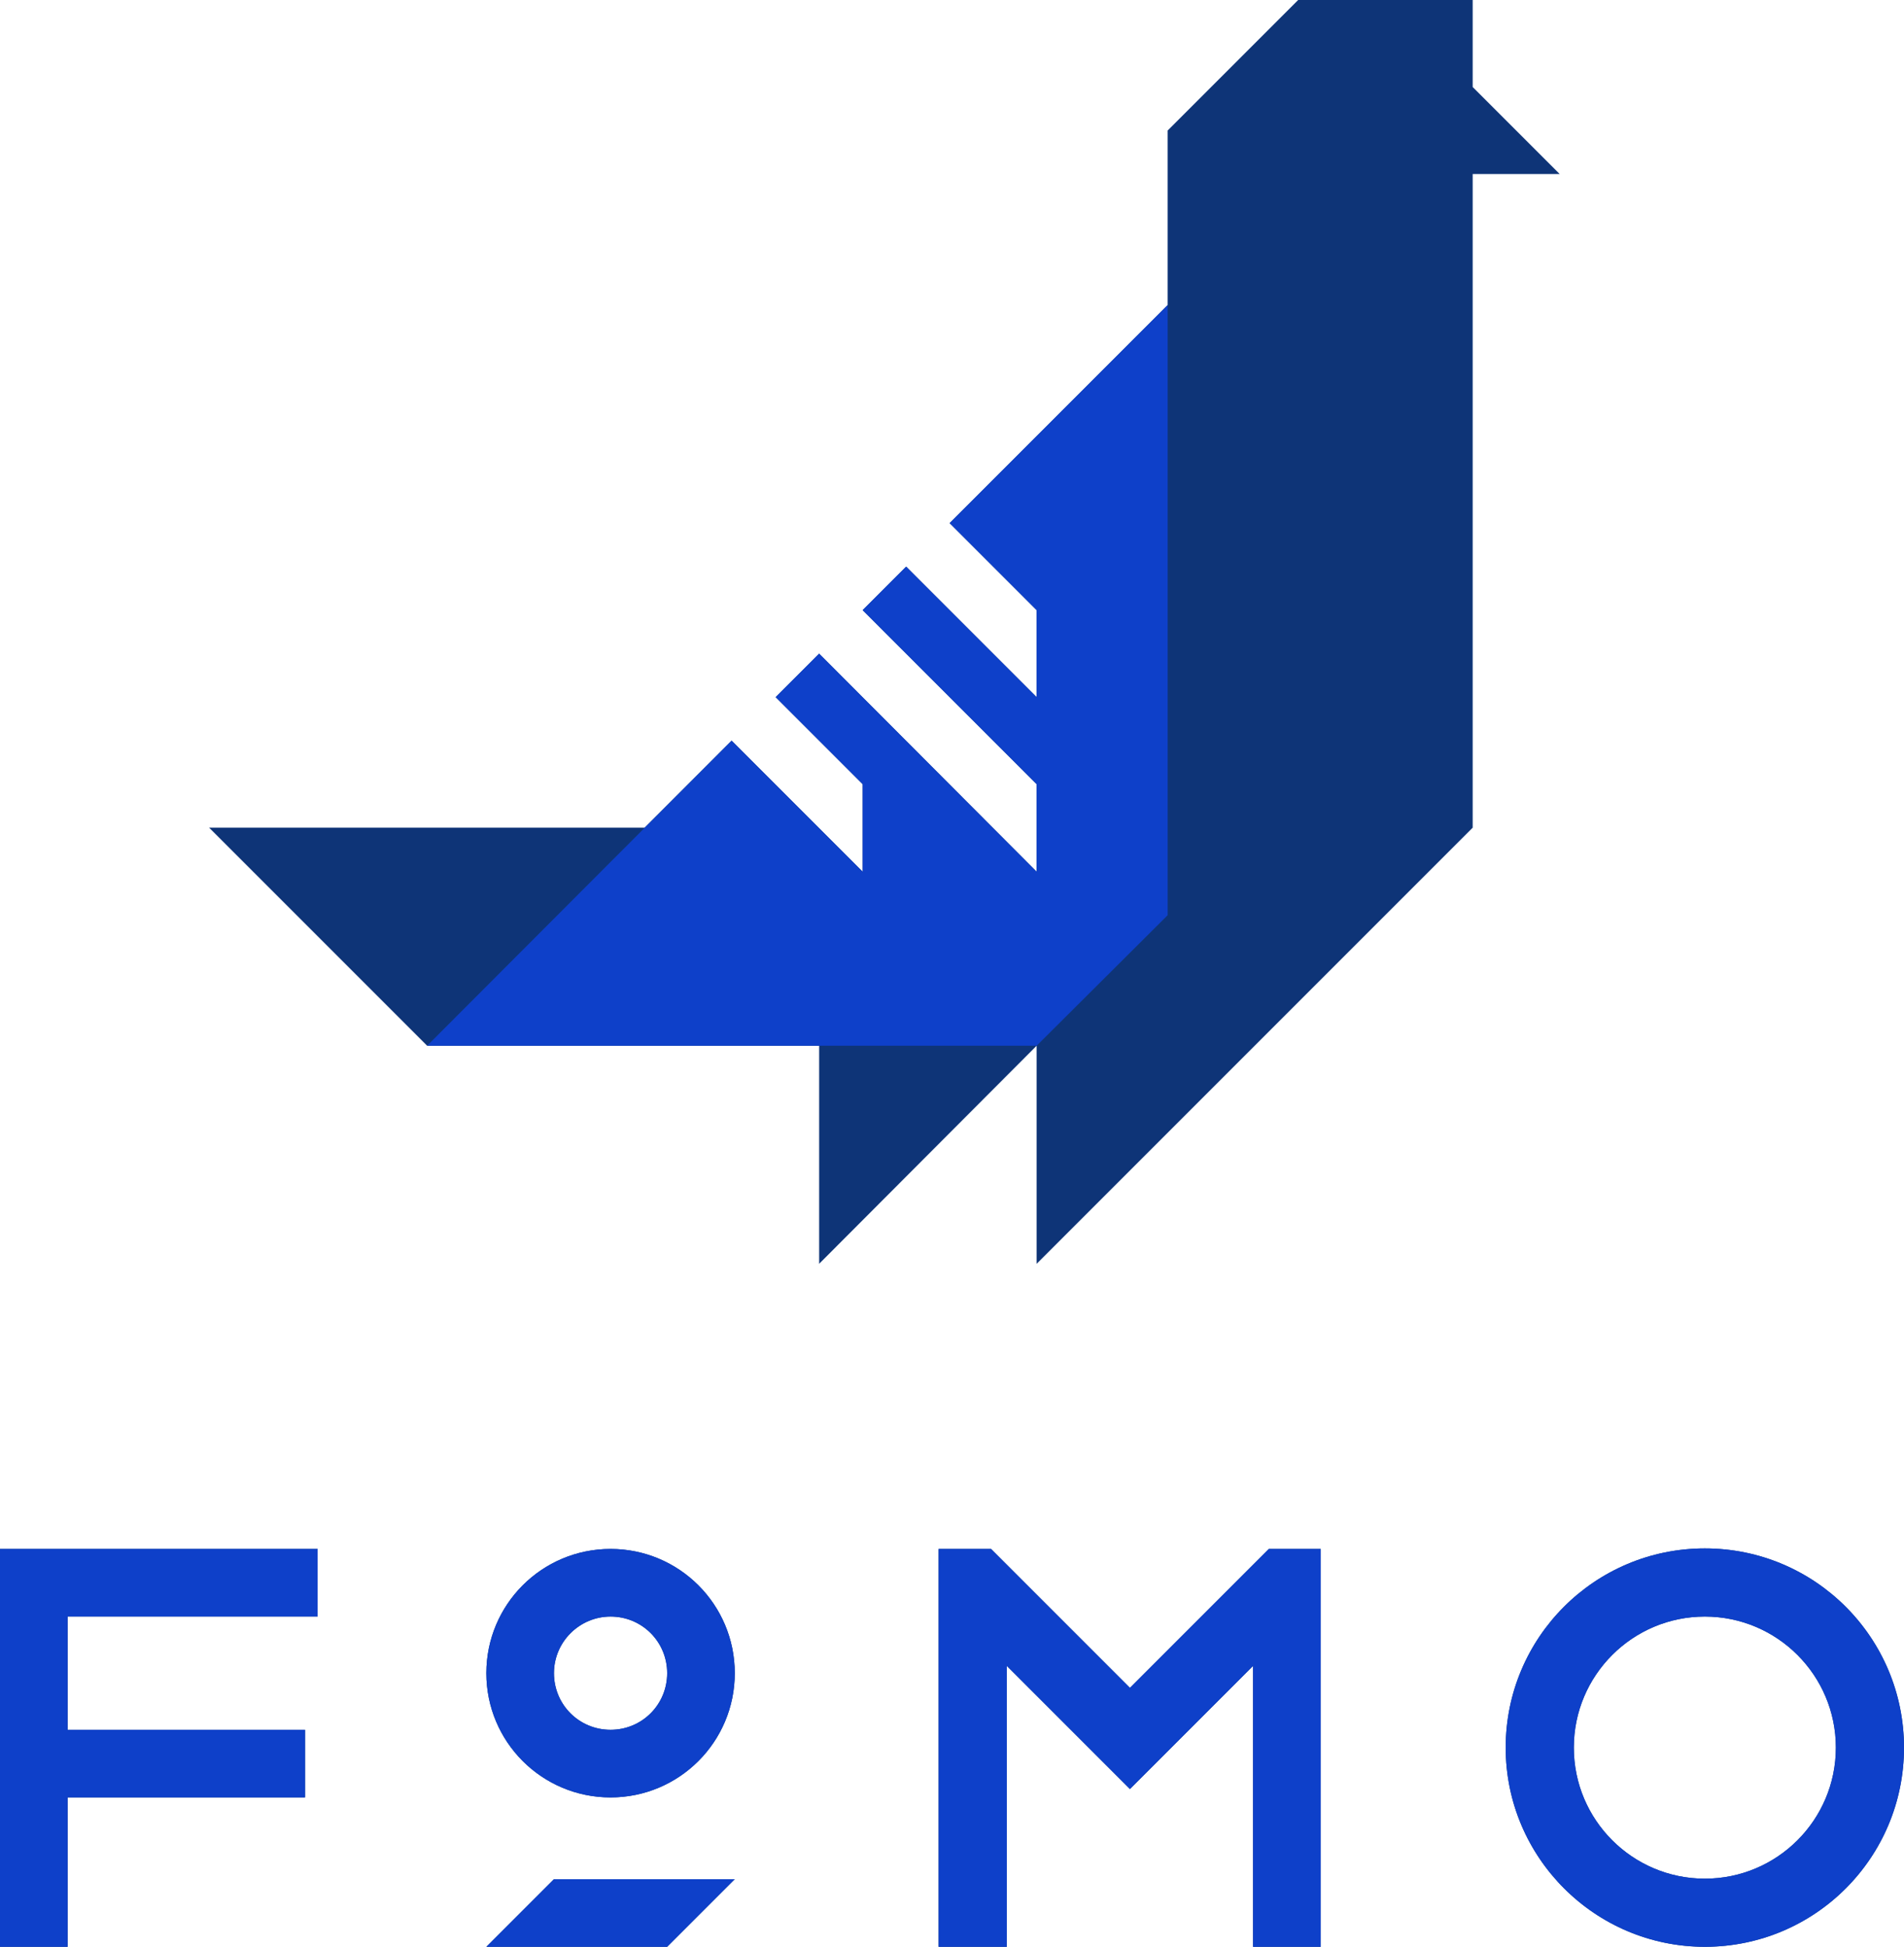 <?xml version="1.0" encoding="UTF-8"?>
<svg id="Layer_2" xmlns="http://www.w3.org/2000/svg" version="1.1" viewBox="0 0 363.3 371.4">
  <!-- Generator: Adobe Illustrator 29.0.1, SVG Export Plug-In . SVG Version: 2.1.0 Build 192)  -->
  <defs>
    <style>
      .st0 {
        fill: #0e3477;
      }

      .st1 {
        fill: #0e40c9;
      }
    </style>
  </defs>
  <g id="Layer_1-2">
    <path class="st0" d="M325.3,371.4c-20.9,0-38-17-38-38s17-38,38-38,38,17,38,38-17,38-38,38ZM325.3,308.4c-13.8,0-25,11.2-25,25s11.2,25,25,25,25-11.2,25-25-11.2-25-25-25Z"/>
    <path class="st0" d="M116.5,342.9c-13.1,0-23.7-10.6-23.7-23.7s10.6-23.7,23.7-23.7,23.7,10.6,23.7,23.7-10.6,23.7-23.7,23.7ZM116.5,308.4c-5.9,0-10.8,4.8-10.8,10.8s4.8,10.8,10.8,10.8,10.8-4.8,10.8-10.8-4.8-10.8-10.8-10.8Z"/>
    <polygon class="st0" points="105.7 358.5 92.8 371.4 92.8 371.4 127.3 371.4 140.2 358.5 105.7 358.5"/>
    <polygon class="st0" points="60.6 308.4 60.6 295.5 0 295.5 0 371.4 12.9 371.4 12.9 342.9 58.2 342.9 58.2 330 12.9 330 12.9 308.4 60.6 308.4"/>
    <polygon class="st0" points="242.1 295.5 242.1 295.5 215.6 322 189.1 295.5 189.1 295.5 186.2 295.5 179.1 295.5 179.1 302 179.1 303.1 179.1 371.4 192.1 371.4 192.1 323.4 192.1 317.8 215.6 341.3 239.1 317.8 239.1 323.4 239.1 371.4 252 371.4 252 303.1 252 302 252 295.5 245 295.5 242.1 295.5"/>
    <path class="st1" d="M325.3,371.4c-20.9,0-38-17-38-38s17-38,38-38,38,17,38,38-17,38-38,38ZM325.3,308.4c-13.8,0-25,11.2-25,25s11.2,25,25,25,25-11.2,25-25-11.2-25-25-25Z"/>
    <path class="st1" d="M116.5,342.9c-13.1,0-23.7-10.6-23.7-23.7s10.6-23.7,23.7-23.7,23.7,10.6,23.7,23.7-10.6,23.7-23.7,23.7ZM116.5,308.4c-5.9,0-10.8,4.8-10.8,10.8s4.8,10.8,10.8,10.8,10.8-4.8,10.8-10.8-4.8-10.8-10.8-10.8Z"/>
    <polygon class="st1" points="105.7 358.5 92.8 371.4 92.8 371.4 127.3 371.4 140.2 358.5 105.7 358.5"/>
    <polygon class="st1" points="60.6 308.4 60.6 295.5 0 295.5 0 371.4 12.9 371.4 12.9 342.9 58.2 342.9 58.2 330 12.9 330 12.9 308.4 60.6 308.4"/>
    <polygon class="st1" points="242.1 295.5 242.1 295.5 215.6 322 189.1 295.5 189.1 295.5 186.2 295.5 179.1 295.5 179.1 302 179.1 303.1 179.1 371.4 192.1 371.4 192.1 323.4 192.1 317.8 215.6 341.3 239.1 317.8 239.1 323.4 239.1 371.4 252 371.4 252 303.1 252 302 252 295.5 245 295.5 242.1 295.5"/>
    <polygon class="st0" points="281 16.6 281 0 247.7 0 222.8 24.9 222.8 58.2 181.2 99.8 197.8 116.4 197.8 133 172.9 108.1 164.6 116.4 197.8 149.6 197.8 166.3 156.3 124.7 148 133 164.6 149.6 164.6 166.3 139.6 141.3 123 157.9 39.9 157.9 81.5 199.5 156.3 199.5 156.3 241.1 197.8 199.5 197.8 241.1 281 157.9 281 33.2 297.6 33.2 281 16.6"/>
    <polygon class="st1" points="197.8 199.5 222.8 174.6 222.8 58.2 181.2 99.8 197.8 116.4 197.8 133 172.9 108.1 164.6 116.4 197.8 149.6 197.8 166.3 156.3 124.7 148 133 164.6 149.6 164.6 166.3 139.6 141.3 81.5 199.5 197.8 199.5"/>
  </g>
</svg>